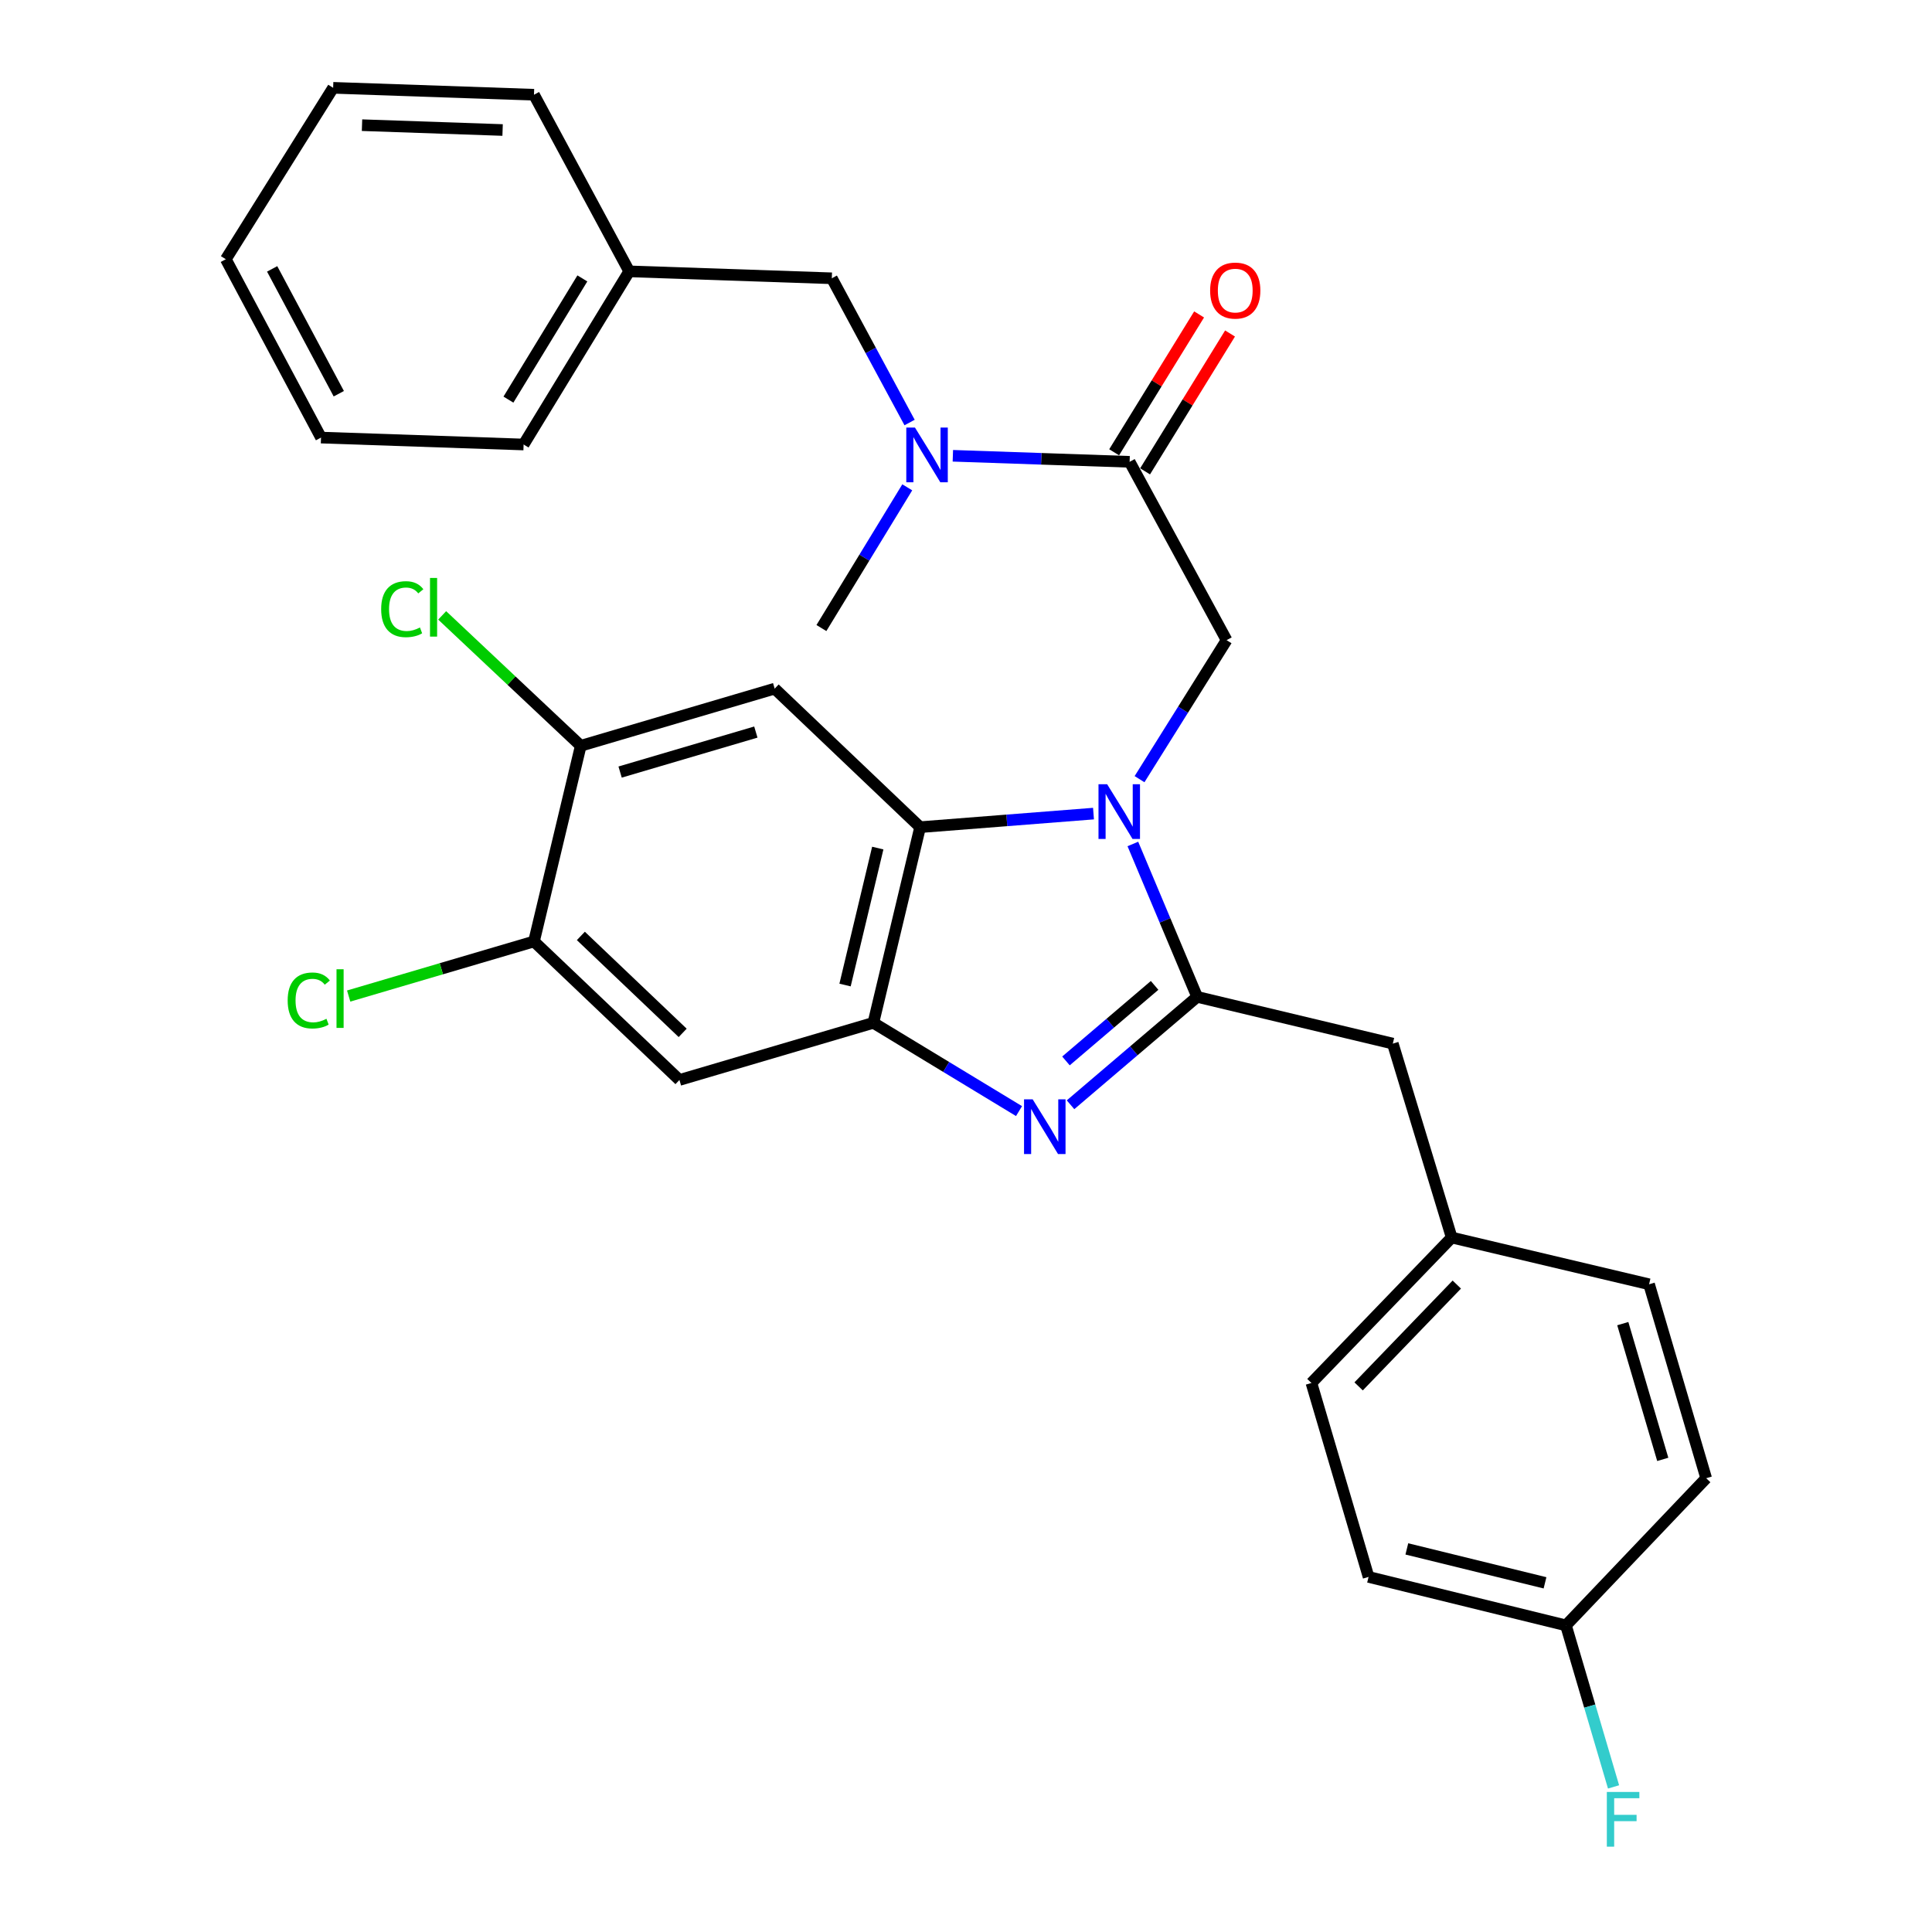 <?xml version='1.0' encoding='iso-8859-1'?>
<svg version='1.1' baseProfile='full'
              xmlns='http://www.w3.org/2000/svg'
                      xmlns:rdkit='http://www.rdkit.org/xml'
                      xmlns:xlink='http://www.w3.org/1999/xlink'
                  xml:space='preserve'
width='1000px' height='1000px' viewBox='0 0 1000 1000'>
<!-- END OF HEADER -->
<rect style='opacity:1.0;fill:#FFFFFF;stroke:none' width='1000' height='1000' x='0' y='0'> </rect>
<path class='bond-0' d='M 620.655,162.75 L 598.669,198.428' style='fill:none;fill-rule:evenodd;stroke:#FF0000;stroke-width:6px;stroke-linecap:butt;stroke-linejoin:miter;stroke-opacity:1' />
<path class='bond-0' d='M 598.669,198.428 L 576.684,234.106' style='fill:none;fill-rule:evenodd;stroke:#000000;stroke-width:6px;stroke-linecap:butt;stroke-linejoin:miter;stroke-opacity:1' />
<path class='bond-0' d='M 636.665,172.616 L 614.68,208.294' style='fill:none;fill-rule:evenodd;stroke:#FF0000;stroke-width:6px;stroke-linecap:butt;stroke-linejoin:miter;stroke-opacity:1' />
<path class='bond-0' d='M 614.68,208.294 L 592.694,243.972' style='fill:none;fill-rule:evenodd;stroke:#000000;stroke-width:6px;stroke-linecap:butt;stroke-linejoin:miter;stroke-opacity:1' />
<path class='bond-1' d='M 584.689,239.039 L 538.944,237.476' style='fill:none;fill-rule:evenodd;stroke:#000000;stroke-width:6px;stroke-linecap:butt;stroke-linejoin:miter;stroke-opacity:1' />
<path class='bond-1' d='M 538.944,237.476 L 493.199,235.912' style='fill:none;fill-rule:evenodd;stroke:#0000FF;stroke-width:6px;stroke-linecap:butt;stroke-linejoin:miter;stroke-opacity:1' />
<path class='bond-2' d='M 584.689,239.039 L 634.879,331.344' style='fill:none;fill-rule:evenodd;stroke:#000000;stroke-width:6px;stroke-linecap:butt;stroke-linejoin:miter;stroke-opacity:1' />
<path class='bond-3' d='M 172.435,45.455 L 276.389,49.038' style='fill:none;fill-rule:evenodd;stroke:#000000;stroke-width:6px;stroke-linecap:butt;stroke-linejoin:miter;stroke-opacity:1' />
<path class='bond-3' d='M 187.38,64.787 L 260.148,67.295' style='fill:none;fill-rule:evenodd;stroke:#000000;stroke-width:6px;stroke-linecap:butt;stroke-linejoin:miter;stroke-opacity:1' />
<path class='bond-4' d='M 172.435,45.455 L 116.884,134.176' style='fill:none;fill-rule:evenodd;stroke:#000000;stroke-width:6px;stroke-linecap:butt;stroke-linejoin:miter;stroke-opacity:1' />
<path class='bond-5' d='M 470.801,218.699 L 450.672,181.369' style='fill:none;fill-rule:evenodd;stroke:#0000FF;stroke-width:6px;stroke-linecap:butt;stroke-linejoin:miter;stroke-opacity:1' />
<path class='bond-5' d='M 450.672,181.369 L 430.544,144.039' style='fill:none;fill-rule:evenodd;stroke:#000000;stroke-width:6px;stroke-linecap:butt;stroke-linejoin:miter;stroke-opacity:1' />
<path class='bond-6' d='M 469.597,252.24 L 447.38,288.658' style='fill:none;fill-rule:evenodd;stroke:#0000FF;stroke-width:6px;stroke-linecap:butt;stroke-linejoin:miter;stroke-opacity:1' />
<path class='bond-6' d='M 447.38,288.658 L 425.163,325.076' style='fill:none;fill-rule:evenodd;stroke:#000000;stroke-width:6px;stroke-linecap:butt;stroke-linejoin:miter;stroke-opacity:1' />
<path class='bond-7' d='M 116.884,134.176 L 166.156,226.492' style='fill:none;fill-rule:evenodd;stroke:#000000;stroke-width:6px;stroke-linecap:butt;stroke-linejoin:miter;stroke-opacity:1' />
<path class='bond-7' d='M 140.866,139.169 L 175.356,203.789' style='fill:none;fill-rule:evenodd;stroke:#000000;stroke-width:6px;stroke-linecap:butt;stroke-linejoin:miter;stroke-opacity:1' />
<path class='bond-8' d='M 400.967,356.439 L 300.596,386.017' style='fill:none;fill-rule:evenodd;stroke:#000000;stroke-width:6px;stroke-linecap:butt;stroke-linejoin:miter;stroke-opacity:1' />
<path class='bond-8' d='M 391.227,378.915 L 320.967,399.619' style='fill:none;fill-rule:evenodd;stroke:#000000;stroke-width:6px;stroke-linecap:butt;stroke-linejoin:miter;stroke-opacity:1' />
<path class='bond-9' d='M 400.967,356.439 L 476.252,428.142' style='fill:none;fill-rule:evenodd;stroke:#000000;stroke-width:6px;stroke-linecap:butt;stroke-linejoin:miter;stroke-opacity:1' />
<path class='bond-10' d='M 300.596,386.017 L 264.732,352.267' style='fill:none;fill-rule:evenodd;stroke:#000000;stroke-width:6px;stroke-linecap:butt;stroke-linejoin:miter;stroke-opacity:1' />
<path class='bond-10' d='M 264.732,352.267 L 228.867,318.518' style='fill:none;fill-rule:evenodd;stroke:#00CC00;stroke-width:6px;stroke-linecap:butt;stroke-linejoin:miter;stroke-opacity:1' />
<path class='bond-11' d='M 300.596,386.017 L 276.389,487.296' style='fill:none;fill-rule:evenodd;stroke:#000000;stroke-width:6px;stroke-linecap:butt;stroke-linejoin:miter;stroke-opacity:1' />
<path class='bond-12' d='M 276.389,487.296 L 351.675,558.988' style='fill:none;fill-rule:evenodd;stroke:#000000;stroke-width:6px;stroke-linecap:butt;stroke-linejoin:miter;stroke-opacity:1' />
<path class='bond-12' d='M 300.65,484.431 L 353.35,534.616' style='fill:none;fill-rule:evenodd;stroke:#000000;stroke-width:6px;stroke-linecap:butt;stroke-linejoin:miter;stroke-opacity:1' />
<path class='bond-13' d='M 276.389,487.296 L 228.431,501.423' style='fill:none;fill-rule:evenodd;stroke:#000000;stroke-width:6px;stroke-linecap:butt;stroke-linejoin:miter;stroke-opacity:1' />
<path class='bond-13' d='M 228.431,501.423 L 180.474,515.551' style='fill:none;fill-rule:evenodd;stroke:#00CC00;stroke-width:6px;stroke-linecap:butt;stroke-linejoin:miter;stroke-opacity:1' />
<path class='bond-14' d='M 351.675,558.988 L 452.056,529.411' style='fill:none;fill-rule:evenodd;stroke:#000000;stroke-width:6px;stroke-linecap:butt;stroke-linejoin:miter;stroke-opacity:1' />
<path class='bond-15' d='M 565.994,421.119 L 521.123,424.63' style='fill:none;fill-rule:evenodd;stroke:#0000FF;stroke-width:6px;stroke-linecap:butt;stroke-linejoin:miter;stroke-opacity:1' />
<path class='bond-15' d='M 521.123,424.63 L 476.252,428.142' style='fill:none;fill-rule:evenodd;stroke:#000000;stroke-width:6px;stroke-linecap:butt;stroke-linejoin:miter;stroke-opacity:1' />
<path class='bond-16' d='M 586.367,436.837 L 603.007,476.406' style='fill:none;fill-rule:evenodd;stroke:#0000FF;stroke-width:6px;stroke-linecap:butt;stroke-linejoin:miter;stroke-opacity:1' />
<path class='bond-16' d='M 603.007,476.406 L 619.647,515.975' style='fill:none;fill-rule:evenodd;stroke:#000000;stroke-width:6px;stroke-linecap:butt;stroke-linejoin:miter;stroke-opacity:1' />
<path class='bond-17' d='M 589.824,403.299 L 612.352,367.321' style='fill:none;fill-rule:evenodd;stroke:#0000FF;stroke-width:6px;stroke-linecap:butt;stroke-linejoin:miter;stroke-opacity:1' />
<path class='bond-17' d='M 612.352,367.321 L 634.879,331.344' style='fill:none;fill-rule:evenodd;stroke:#000000;stroke-width:6px;stroke-linecap:butt;stroke-linejoin:miter;stroke-opacity:1' />
<path class='bond-18' d='M 476.252,428.142 L 452.056,529.411' style='fill:none;fill-rule:evenodd;stroke:#000000;stroke-width:6px;stroke-linecap:butt;stroke-linejoin:miter;stroke-opacity:1' />
<path class='bond-18' d='M 454.332,438.962 L 437.394,509.85' style='fill:none;fill-rule:evenodd;stroke:#000000;stroke-width:6px;stroke-linecap:butt;stroke-linejoin:miter;stroke-opacity:1' />
<path class='bond-19' d='M 452.056,529.411 L 489.75,552.257' style='fill:none;fill-rule:evenodd;stroke:#000000;stroke-width:6px;stroke-linecap:butt;stroke-linejoin:miter;stroke-opacity:1' />
<path class='bond-19' d='M 489.75,552.257 L 527.444,575.103' style='fill:none;fill-rule:evenodd;stroke:#0000FF;stroke-width:6px;stroke-linecap:butt;stroke-linejoin:miter;stroke-opacity:1' />
<path class='bond-20' d='M 554.108,571.825 L 586.877,543.9' style='fill:none;fill-rule:evenodd;stroke:#0000FF;stroke-width:6px;stroke-linecap:butt;stroke-linejoin:miter;stroke-opacity:1' />
<path class='bond-20' d='M 586.877,543.9 L 619.647,515.975' style='fill:none;fill-rule:evenodd;stroke:#000000;stroke-width:6px;stroke-linecap:butt;stroke-linejoin:miter;stroke-opacity:1' />
<path class='bond-20' d='M 551.741,549.134 L 574.68,529.587' style='fill:none;fill-rule:evenodd;stroke:#0000FF;stroke-width:6px;stroke-linecap:butt;stroke-linejoin:miter;stroke-opacity:1' />
<path class='bond-20' d='M 574.68,529.587 L 597.618,510.039' style='fill:none;fill-rule:evenodd;stroke:#000000;stroke-width:6px;stroke-linecap:butt;stroke-linejoin:miter;stroke-opacity:1' />
<path class='bond-21' d='M 619.647,515.975 L 720.916,540.172' style='fill:none;fill-rule:evenodd;stroke:#000000;stroke-width:6px;stroke-linecap:butt;stroke-linejoin:miter;stroke-opacity:1' />
<path class='bond-22' d='M 720.916,540.172 L 751.391,640.543' style='fill:none;fill-rule:evenodd;stroke:#000000;stroke-width:6px;stroke-linecap:butt;stroke-linejoin:miter;stroke-opacity:1' />
<path class='bond-23' d='M 708.368,816.209 L 810.536,841.294' style='fill:none;fill-rule:evenodd;stroke:#000000;stroke-width:6px;stroke-linecap:butt;stroke-linejoin:miter;stroke-opacity:1' />
<path class='bond-23' d='M 728.177,801.709 L 799.695,819.268' style='fill:none;fill-rule:evenodd;stroke:#000000;stroke-width:6px;stroke-linecap:butt;stroke-linejoin:miter;stroke-opacity:1' />
<path class='bond-24' d='M 708.368,816.209 L 678.791,715.828' style='fill:none;fill-rule:evenodd;stroke:#000000;stroke-width:6px;stroke-linecap:butt;stroke-linejoin:miter;stroke-opacity:1' />
<path class='bond-25' d='M 810.536,841.294 L 883.116,765.12' style='fill:none;fill-rule:evenodd;stroke:#000000;stroke-width:6px;stroke-linecap:butt;stroke-linejoin:miter;stroke-opacity:1' />
<path class='bond-26' d='M 810.536,841.294 L 822.853,883.097' style='fill:none;fill-rule:evenodd;stroke:#000000;stroke-width:6px;stroke-linecap:butt;stroke-linejoin:miter;stroke-opacity:1' />
<path class='bond-26' d='M 822.853,883.097 L 835.17,924.899' style='fill:none;fill-rule:evenodd;stroke:#33CCCC;stroke-width:6px;stroke-linecap:butt;stroke-linejoin:miter;stroke-opacity:1' />
<path class='bond-27' d='M 883.116,765.12 L 853.559,664.739' style='fill:none;fill-rule:evenodd;stroke:#000000;stroke-width:6px;stroke-linecap:butt;stroke-linejoin:miter;stroke-opacity:1' />
<path class='bond-27' d='M 860.642,755.375 L 839.953,685.108' style='fill:none;fill-rule:evenodd;stroke:#000000;stroke-width:6px;stroke-linecap:butt;stroke-linejoin:miter;stroke-opacity:1' />
<path class='bond-28' d='M 853.559,664.739 L 751.391,640.543' style='fill:none;fill-rule:evenodd;stroke:#000000;stroke-width:6px;stroke-linecap:butt;stroke-linejoin:miter;stroke-opacity:1' />
<path class='bond-29' d='M 751.391,640.543 L 678.791,715.828' style='fill:none;fill-rule:evenodd;stroke:#000000;stroke-width:6px;stroke-linecap:butt;stroke-linejoin:miter;stroke-opacity:1' />
<path class='bond-29' d='M 754.038,664.889 L 703.218,717.59' style='fill:none;fill-rule:evenodd;stroke:#000000;stroke-width:6px;stroke-linecap:butt;stroke-linejoin:miter;stroke-opacity:1' />
<path class='bond-30' d='M 166.156,226.492 L 271.019,230.075' style='fill:none;fill-rule:evenodd;stroke:#000000;stroke-width:6px;stroke-linecap:butt;stroke-linejoin:miter;stroke-opacity:1' />
<path class='bond-31' d='M 271.019,230.075 L 325.681,140.455' style='fill:none;fill-rule:evenodd;stroke:#000000;stroke-width:6px;stroke-linecap:butt;stroke-linejoin:miter;stroke-opacity:1' />
<path class='bond-31' d='M 263.163,206.84 L 301.427,144.106' style='fill:none;fill-rule:evenodd;stroke:#000000;stroke-width:6px;stroke-linecap:butt;stroke-linejoin:miter;stroke-opacity:1' />
<path class='bond-32' d='M 325.681,140.455 L 276.389,49.038' style='fill:none;fill-rule:evenodd;stroke:#000000;stroke-width:6px;stroke-linecap:butt;stroke-linejoin:miter;stroke-opacity:1' />
<path class='bond-33' d='M 325.681,140.455 L 430.544,144.039' style='fill:none;fill-rule:evenodd;stroke:#000000;stroke-width:6px;stroke-linecap:butt;stroke-linejoin:miter;stroke-opacity:1' />
<path  class='atom-0' d='M 626.361 150.398
Q 626.361 143.598, 629.721 139.798
Q 633.081 135.998, 639.361 135.998
Q 645.641 135.998, 649.001 139.798
Q 652.361 143.598, 652.361 150.398
Q 652.361 157.278, 648.961 161.198
Q 645.561 165.078, 639.361 165.078
Q 633.121 165.078, 629.721 161.198
Q 626.361 157.318, 626.361 150.398
M 639.361 161.878
Q 643.681 161.878, 646.001 158.998
Q 648.361 156.078, 648.361 150.398
Q 648.361 144.838, 646.001 142.038
Q 643.681 139.198, 639.361 139.198
Q 635.041 139.198, 632.681 141.998
Q 630.361 144.798, 630.361 150.398
Q 630.361 156.118, 632.681 158.998
Q 635.041 161.878, 639.361 161.878
' fill='#FF0000'/>
<path  class='atom-3' d='M 473.576 221.296
L 482.856 236.296
Q 483.776 237.776, 485.256 240.456
Q 486.736 243.136, 486.816 243.296
L 486.816 221.296
L 490.576 221.296
L 490.576 249.616
L 486.696 249.616
L 476.736 233.216
Q 475.576 231.296, 474.336 229.096
Q 473.136 226.896, 472.776 226.216
L 472.776 249.616
L 469.096 249.616
L 469.096 221.296
L 473.576 221.296
' fill='#0000FF'/>
<path  class='atom-9' d='M 573.059 405.916
L 582.339 420.916
Q 583.259 422.396, 584.739 425.076
Q 586.219 427.756, 586.299 427.916
L 586.299 405.916
L 590.059 405.916
L 590.059 434.236
L 586.179 434.236
L 576.219 417.836
Q 575.059 415.916, 573.819 413.716
Q 572.619 411.516, 572.259 410.836
L 572.259 434.236
L 568.579 434.236
L 568.579 405.916
L 573.059 405.916
' fill='#0000FF'/>
<path  class='atom-12' d='M 534.517 569.025
L 543.797 584.025
Q 544.717 585.505, 546.197 588.185
Q 547.677 590.865, 547.757 591.025
L 547.757 569.025
L 551.517 569.025
L 551.517 597.345
L 547.637 597.345
L 537.677 580.945
Q 536.517 579.025, 535.277 576.825
Q 534.077 574.625, 533.717 573.945
L 533.717 597.345
L 530.037 597.345
L 530.037 569.025
L 534.517 569.025
' fill='#0000FF'/>
<path  class='atom-19' d='M 148.898 517.843
Q 148.898 510.803, 152.178 507.123
Q 155.498 503.403, 161.778 503.403
Q 167.618 503.403, 170.738 507.523
L 168.098 509.683
Q 165.818 506.683, 161.778 506.683
Q 157.498 506.683, 155.218 509.563
Q 152.978 512.403, 152.978 517.843
Q 152.978 523.443, 155.298 526.323
Q 157.658 529.203, 162.218 529.203
Q 165.338 529.203, 168.978 527.323
L 170.098 530.323
Q 168.618 531.283, 166.378 531.843
Q 164.138 532.403, 161.658 532.403
Q 155.498 532.403, 152.178 528.643
Q 148.898 524.883, 148.898 517.843
' fill='#00CC00'/>
<path  class='atom-19' d='M 174.178 501.683
L 177.858 501.683
L 177.858 532.043
L 174.178 532.043
L 174.178 501.683
' fill='#00CC00'/>
<path  class='atom-20' d='M 197.292 315.305
Q 197.292 308.265, 200.572 304.585
Q 203.892 300.865, 210.172 300.865
Q 216.012 300.865, 219.132 304.985
L 216.492 307.145
Q 214.212 304.145, 210.172 304.145
Q 205.892 304.145, 203.612 307.025
Q 201.372 309.865, 201.372 315.305
Q 201.372 320.905, 203.692 323.785
Q 206.052 326.665, 210.612 326.665
Q 213.732 326.665, 217.372 324.785
L 218.492 327.785
Q 217.012 328.745, 214.772 329.305
Q 212.532 329.865, 210.052 329.865
Q 203.892 329.865, 200.572 326.105
Q 197.292 322.345, 197.292 315.305
' fill='#00CC00'/>
<path  class='atom-20' d='M 222.572 299.145
L 226.252 299.145
L 226.252 329.505
L 222.572 329.505
L 222.572 299.145
' fill='#00CC00'/>
<path  class='atom-24' d='M 831.693 927.515
L 848.533 927.515
L 848.533 930.755
L 835.493 930.755
L 835.493 939.355
L 847.093 939.355
L 847.093 942.635
L 835.493 942.635
L 835.493 955.835
L 831.693 955.835
L 831.693 927.515
' fill='#33CCCC'/>
</svg>
